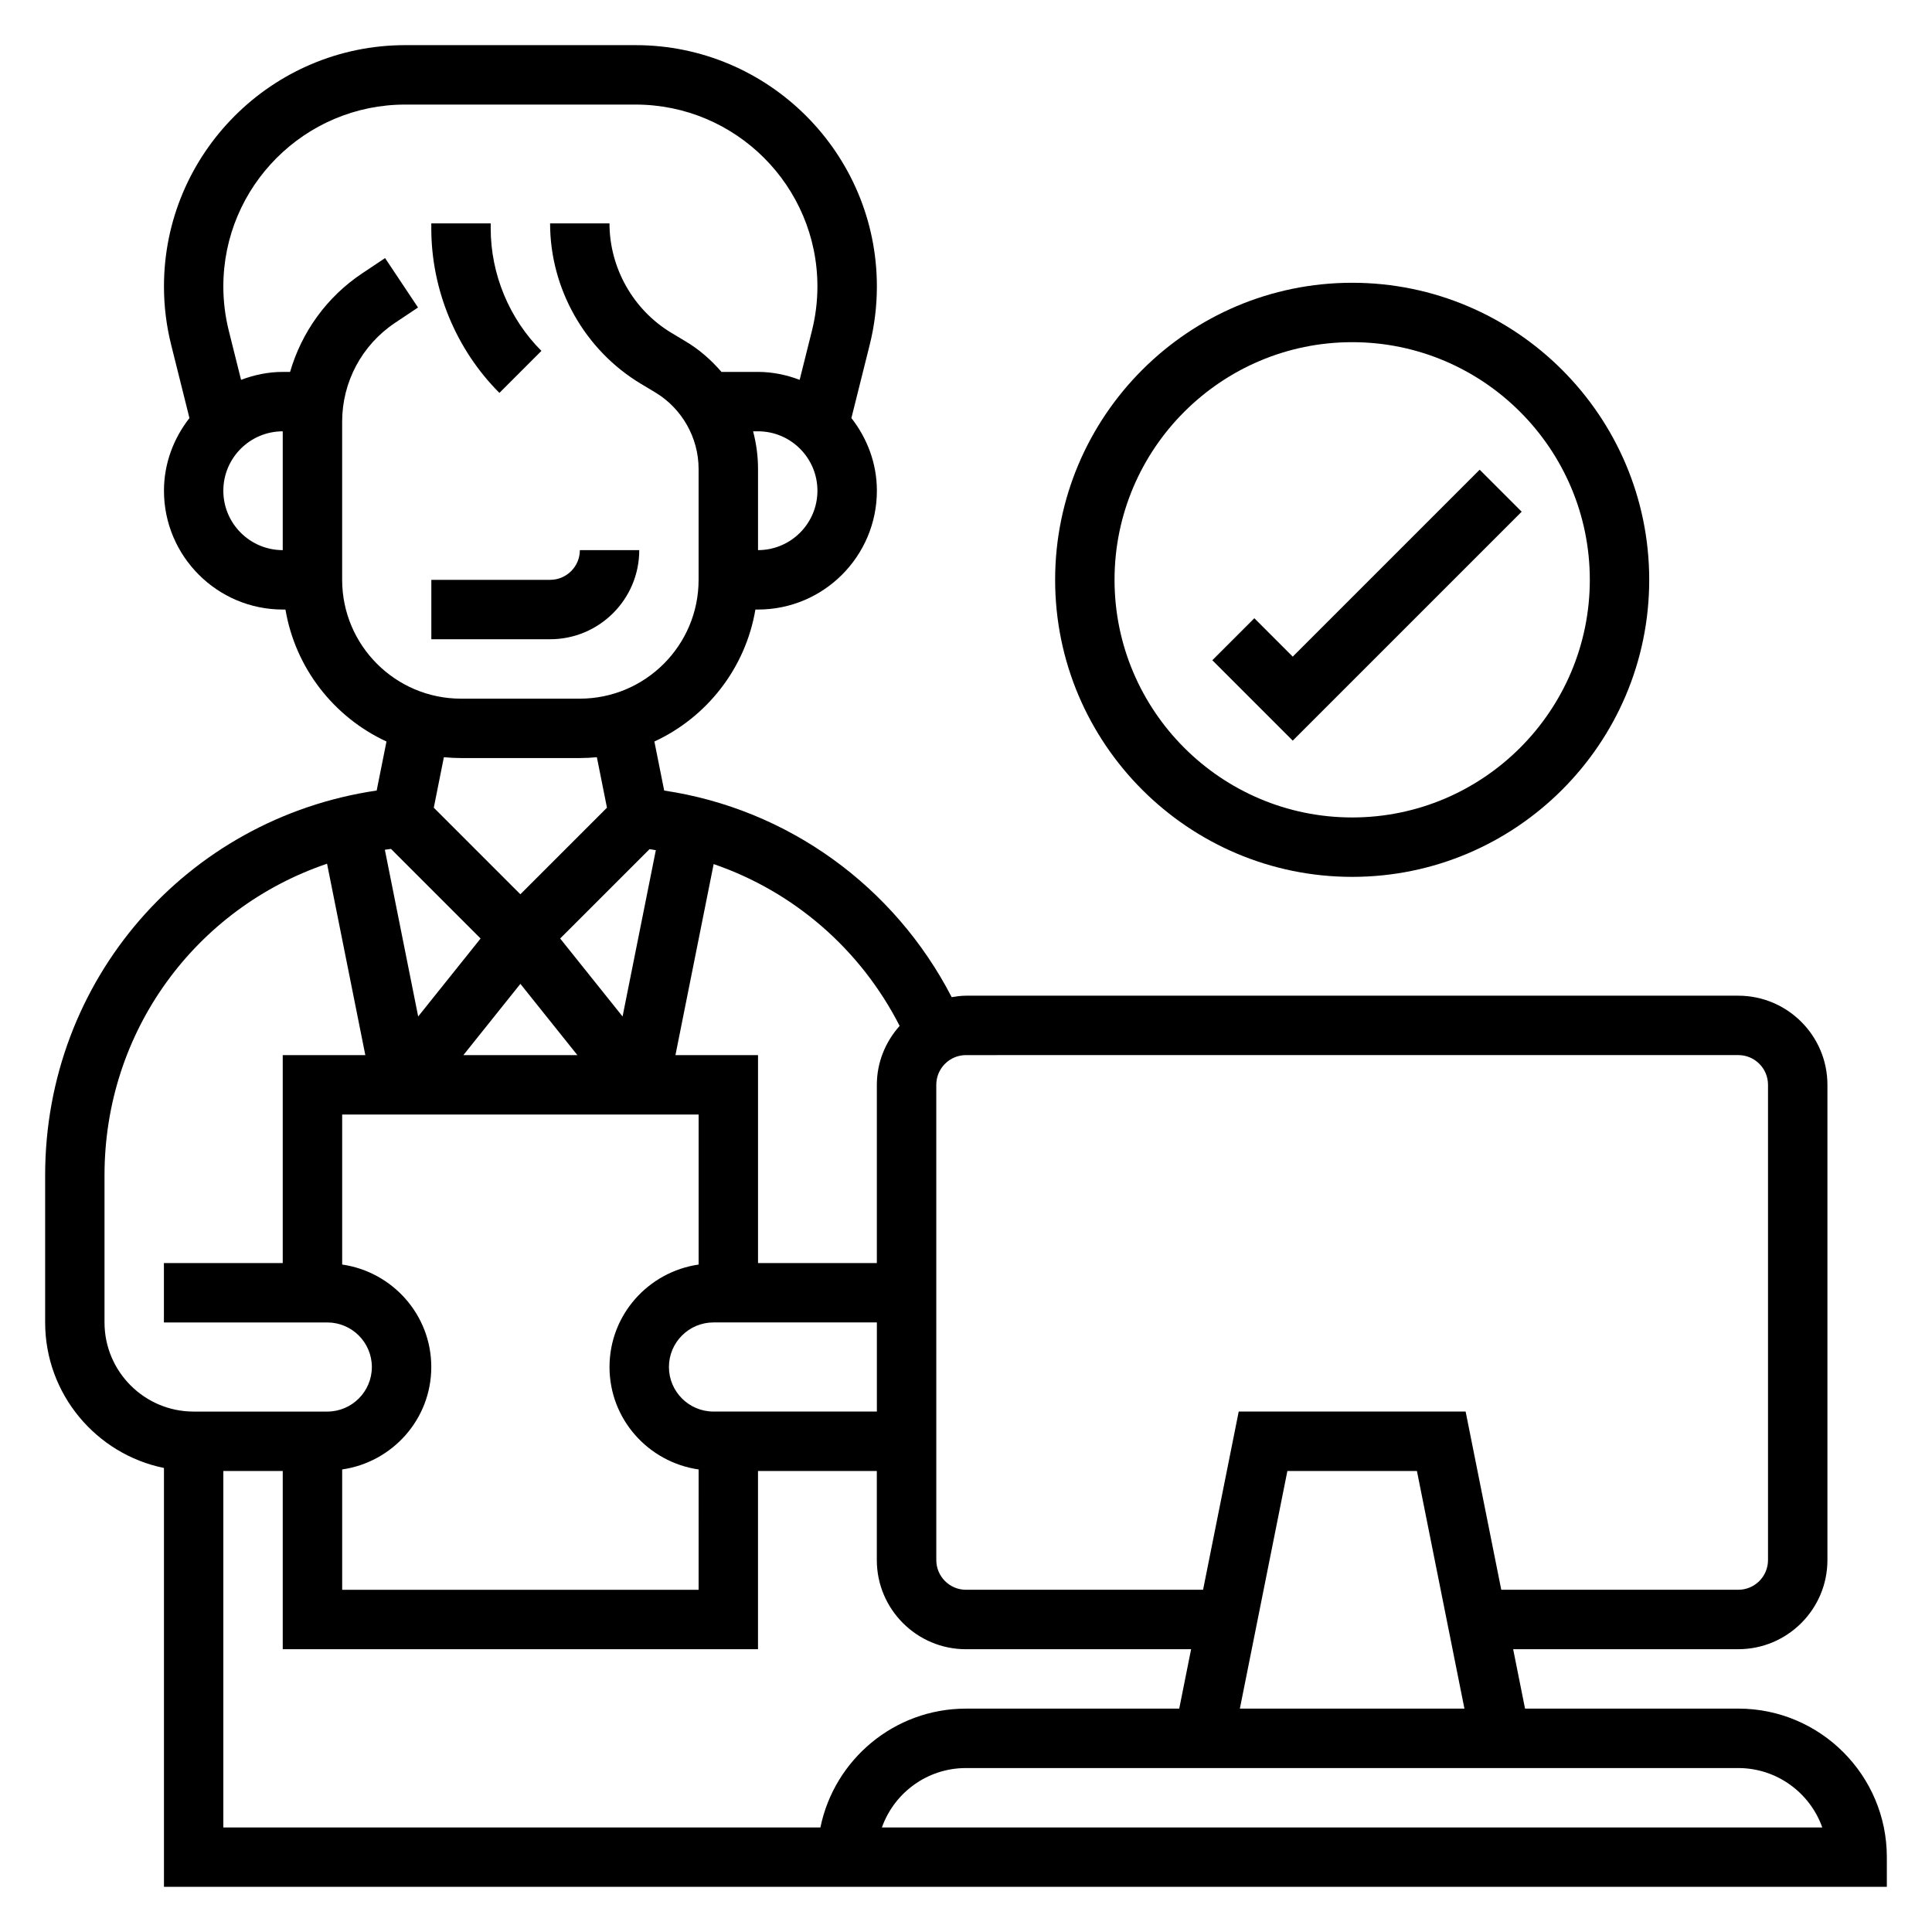 <?xml version="1.0" encoding="UTF-8"?>
<!-- Uploaded to: ICON Repo, www.svgrepo.com, Generator: ICON Repo Mixer Tools -->
<svg fill="#000000" width="800px" height="800px" version="1.1" viewBox="144 144 512 512" xmlns="http://www.w3.org/2000/svg">
 <g>
  <path d="m604.67 596.8h-56.52l-3.148-15.742 59.668-0.004c13.02 0 23.617-10.598 23.617-23.617v-125.95c0-13.02-10.598-23.617-23.617-23.617h-204.67c-1.301 0-2.551 0.18-3.793 0.387-15.199-29.41-43.414-49.863-76.191-54.75l-2.598-12.996c13.902-6.43 24.145-19.414 26.773-34.977h0.703c17.367 0 31.488-14.121 31.488-31.488 0-7.289-2.59-13.918-6.754-19.254l4.84-19.363c1.27-5.066 1.914-10.285 1.914-15.52 0-35.258-28.688-63.945-63.945-63.945h-61.039c-35.258 0-63.945 28.688-63.945 63.945 0 5.234 0.645 10.453 1.914 15.508l4.84 19.375c-4.164 5.336-6.754 11.965-6.754 19.254 0 17.367 14.121 31.488 31.488 31.488h0.707c2.629 15.562 12.871 28.543 26.773 34.977l-2.598 12.988c-50.488 7.438-87.859 50.277-87.859 101.96v39.004c0 19.004 13.547 34.906 31.488 38.566v111h456.58v-7.871c0-21.703-17.656-39.359-39.359-39.359zm0-173.19c4.344 0 7.871 3.527 7.871 7.871v125.95c0 4.344-3.527 7.871-7.871 7.871h-62.82l-9.445-47.23h-60.133l-9.445 47.23-62.828 0.004c-4.344 0-7.871-3.527-7.871-7.871l-0.004-125.95c0-4.344 3.527-7.871 7.871-7.871zm-72.582 173.19h-59.512l12.594-62.977h34.328zm-155.71-78.723h-43.297c-6.512 0-11.809-5.297-11.809-11.809s5.297-11.809 11.809-11.809h43.297zm-141.7 15.344c13.32-1.93 23.617-13.312 23.617-27.152 0-13.84-10.297-25.223-23.617-27.152v-39.758h94.465v39.762c-13.32 1.93-23.617 13.312-23.617 27.152 0 13.84 10.297 25.223 23.617 27.152l-0.004 31.887h-94.461zm12.941-164.45 23.742 23.742-16.539 20.664-8.832-44.188c0.543-0.078 1.086-0.148 1.629-0.219zm34.289 35.762 15.105 18.883h-30.211zm34.227-35.699c0.559 0.07 1.109 0.18 1.668 0.27l-8.816 44.074-16.539-20.664zm66.277 46.836c-3.711 4.172-6.039 9.605-6.039 15.621v47.23h-31.488v-55.105h-21.883l10.125-50.625c21.211 7.281 38.91 22.539 49.285 42.879zm-37.527-126.08v-21.531c0-3.394-0.457-6.738-1.309-9.957h1.309c8.684 0 15.742 7.062 15.742 15.742 0 8.688-7.059 15.746-15.742 15.746zm-141.7-15.742c0-8.684 7.062-15.742 15.742-15.742v31.488c-8.684-0.004-15.742-7.062-15.742-15.746zm31.488 23.617v-41.91c0-10.547 5.242-20.34 14.02-26.199l6.086-4.062-8.73-13.098-6.086 4.062c-9.391 6.262-16.02 15.559-19.09 26.102h-1.945c-3.898 0-7.598 0.805-11.043 2.102l-3.266-13.066c-0.945-3.805-1.434-7.738-1.434-11.684 0-26.574 21.625-48.199 48.199-48.199h61.039c26.578 0 48.199 21.625 48.199 48.199 0 3.945-0.488 7.879-1.441 11.691l-3.266 13.059c-3.438-1.301-7.141-2.102-11.035-2.102h-9.684c-2.691-3.117-5.816-5.887-9.43-8.047l-3.816-2.289c-10.133-6.086-16.43-17.207-16.43-29.023h-15.742c0 17.312 9.227 33.605 24.074 42.516l3.816 2.289c7.066 4.246 11.465 12.008 11.465 20.258v29.402c0 17.367-14.121 31.488-31.488 31.488h-31.488c-17.363-0.004-31.484-14.125-31.484-31.488zm31.488 47.23h31.488c1.527 0 3.031-0.086 4.527-0.227l2.676 13.383-22.949 22.945-22.945-22.945 2.676-13.383c1.496 0.141 3 0.227 4.527 0.227zm-94.465 149.57v-39.008c0-38.305 24.27-70.785 58.977-82.562l10.141 50.723h-21.887v55.105h-31.488v15.742h43.297c6.512 0 11.809 5.297 11.809 11.809s-5.297 11.809-11.809 11.809h-35.426c-13.02 0-23.613-10.594-23.613-23.617zm189.72 133.83h-158.23v-94.465h15.742v47.23h125.95v-47.23h31.488v23.617c0 13.02 10.598 23.617 23.617 23.617h59.672l-3.148 15.742h-56.523c-19.012 0-34.914 13.547-38.566 31.488zm16.297 0c3.25-9.164 12.004-15.742 22.27-15.742h204.67c10.266 0 19.02 6.582 22.27 15.742z"/>
  <path d="m502.34 376.38c43.406 0 78.719-35.312 78.719-78.719s-35.312-78.723-78.719-78.723-78.719 35.312-78.719 78.719c-0.004 43.41 35.312 78.723 78.719 78.723zm0-141.7c34.723 0 62.977 28.254 62.977 62.977 0 34.723-28.254 62.977-62.977 62.977-34.723 0-62.977-28.254-62.977-62.977 0-34.727 28.25-62.977 62.977-62.977z"/>
  <path d="m547.26 279.61-11.133-11.133-49.539 49.539-10.176-10.18-11.133 11.133 21.309 21.309z"/>
  <path d="m287.48 236.99c-8.543-8.539-13.438-20.363-13.438-32.441v-1.352h-15.742v1.355c0 16.223 6.582 32.102 18.051 43.57z"/>
  <path d="m313.41 289.79h-15.742c0 4.344-3.527 7.871-7.871 7.871h-31.488v15.742h31.488c13.016 0.004 23.613-10.594 23.613-23.613z"/>
 </g>
</svg>